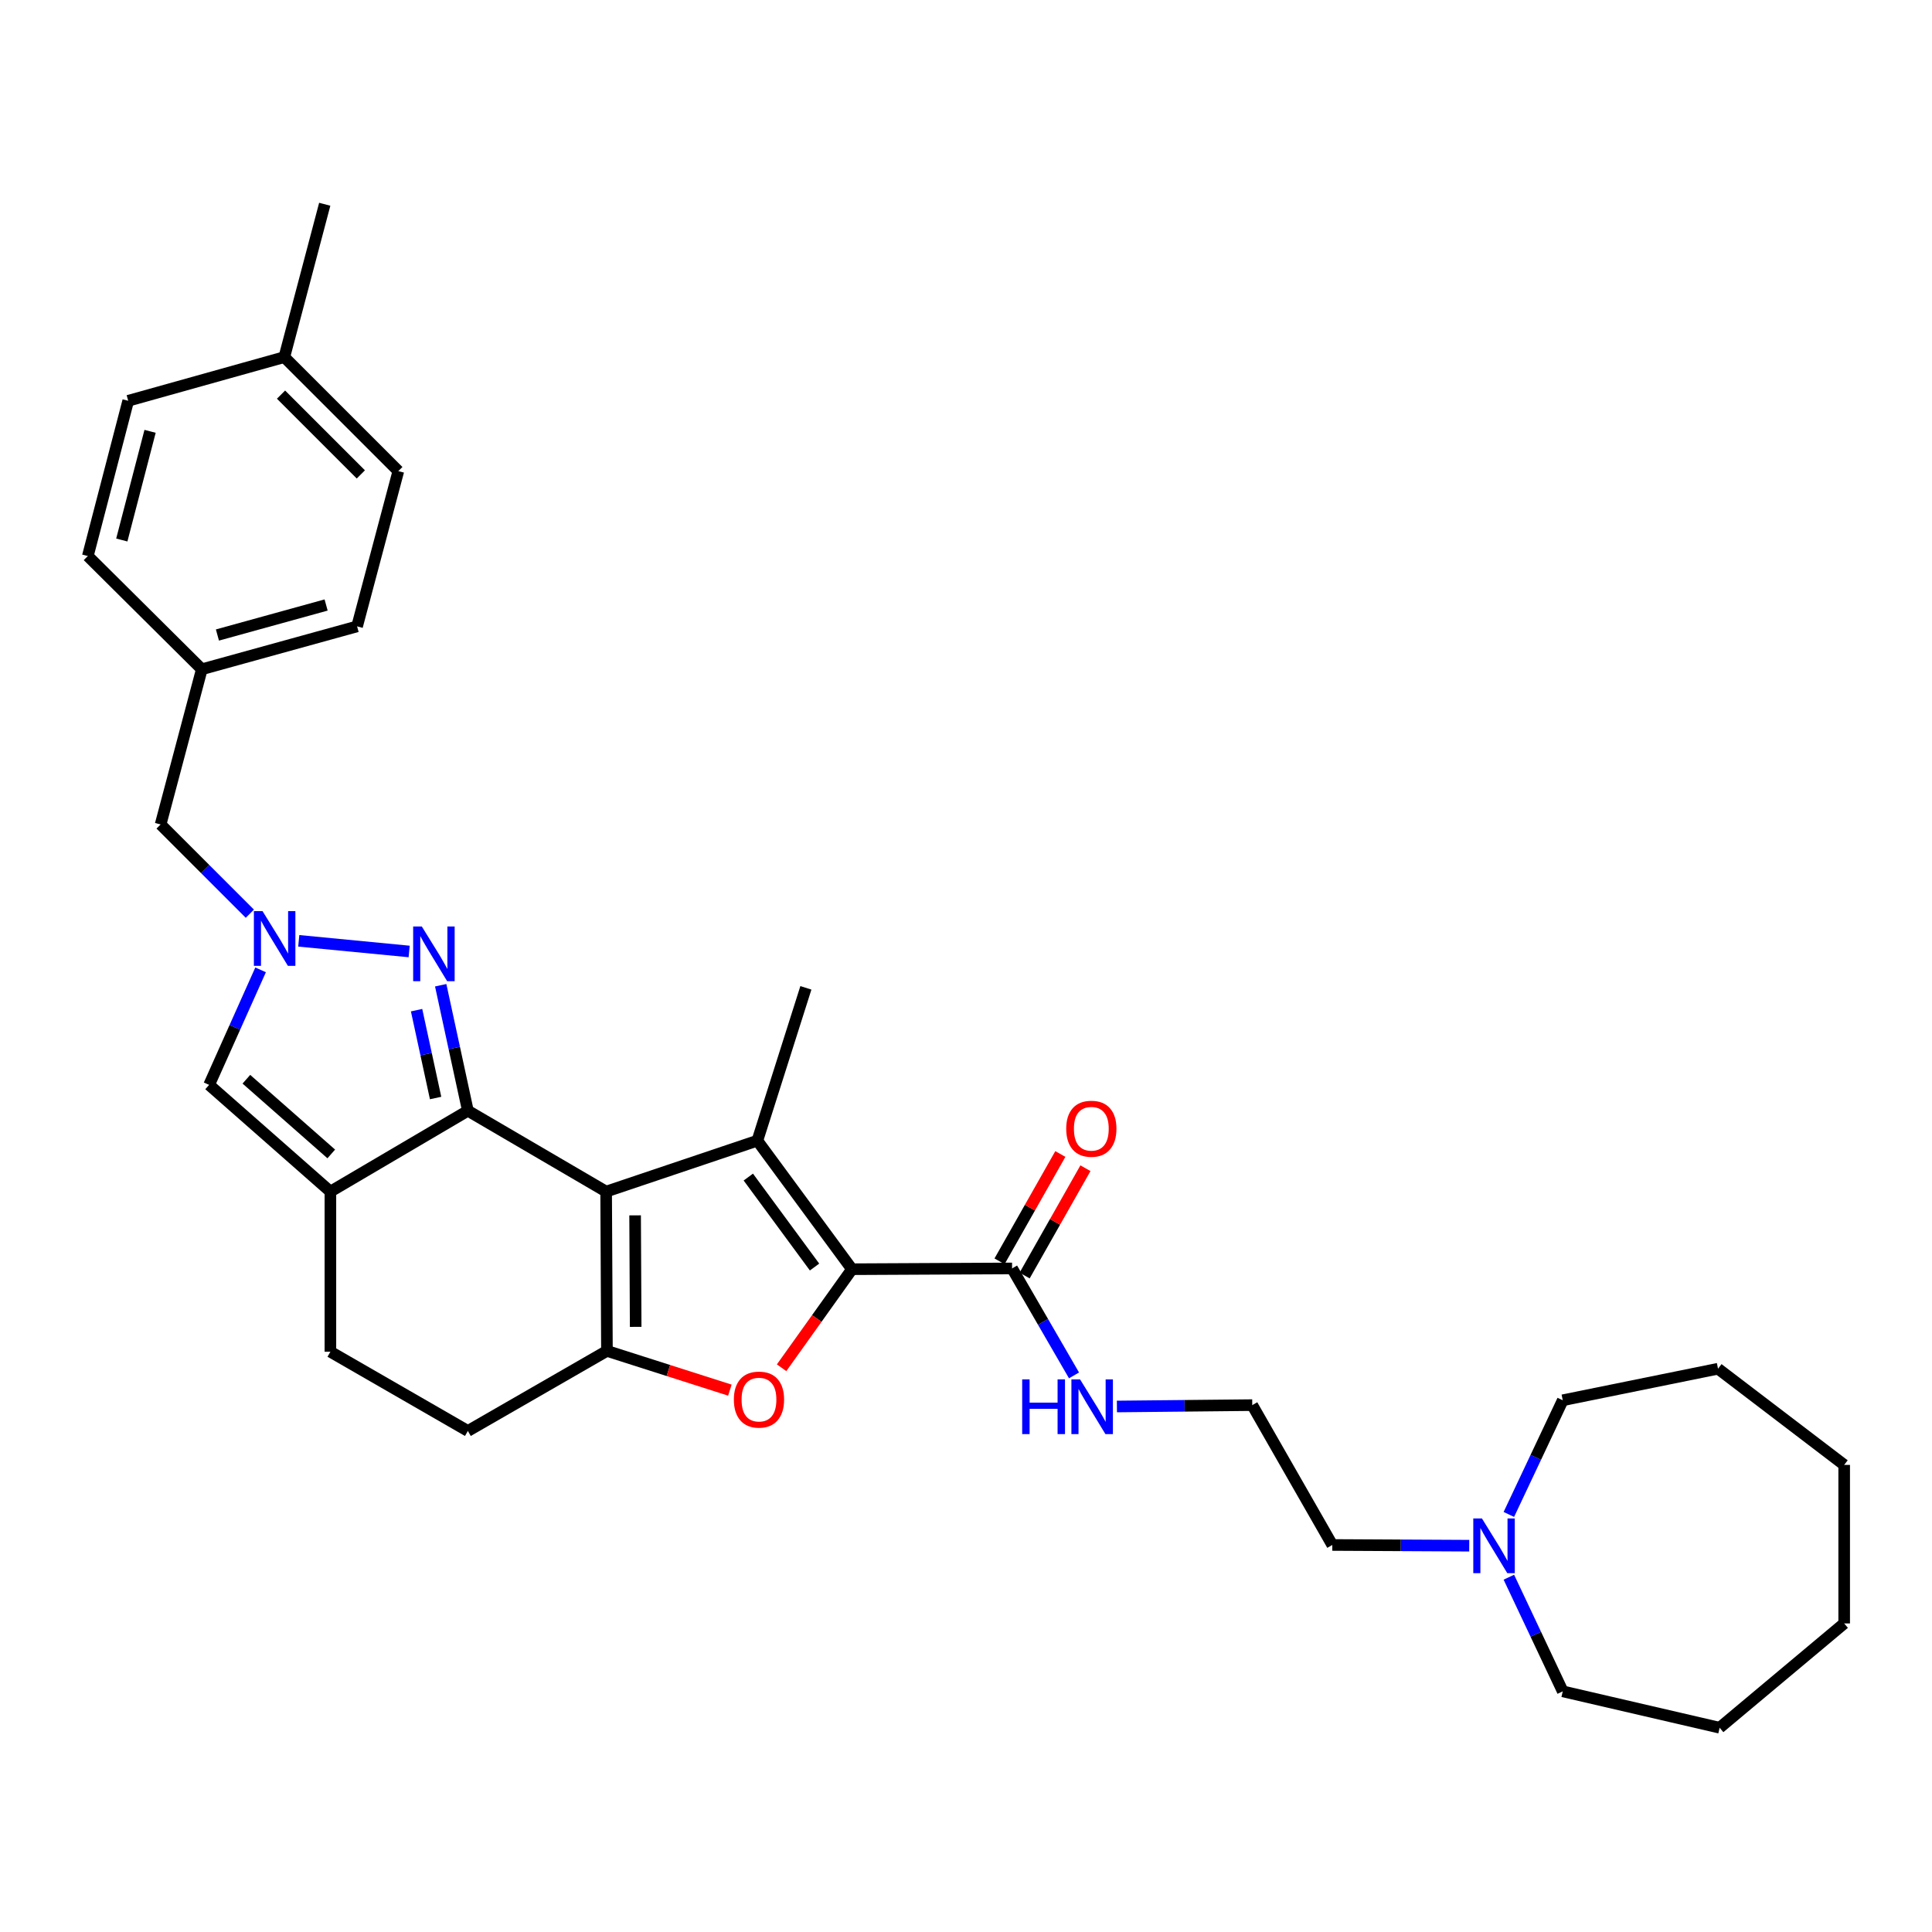 <?xml version='1.0' encoding='iso-8859-1'?>
<svg version='1.1' baseProfile='full'
              xmlns='http://www.w3.org/2000/svg'
                      xmlns:rdkit='http://www.rdkit.org/xml'
                      xmlns:xlink='http://www.w3.org/1999/xlink'
                  xml:space='preserve'
width='1000px' height='1000px' viewBox='0 0 1000 1000'>
<!-- END OF HEADER -->
<rect style='opacity:1.0;fill:#FFFFFF;stroke:none' width='1000' height='1000' x='0' y='0'> </rect>
<path class='bond-0' d='M 313.737,616.772 L 242.171,574.917' style='fill:none;fill-rule:evenodd;stroke:#000000;stroke-width:6px;stroke-linecap:butt;stroke-linejoin:miter;stroke-opacity:1' />
<path class='bond-1' d='M 313.737,616.772 L 392.005,590.415' style='fill:none;fill-rule:evenodd;stroke:#000000;stroke-width:6px;stroke-linecap:butt;stroke-linejoin:miter;stroke-opacity:1' />
<path class='bond-3' d='M 313.737,616.772 L 314.151,699.222' style='fill:none;fill-rule:evenodd;stroke:#000000;stroke-width:6px;stroke-linecap:butt;stroke-linejoin:miter;stroke-opacity:1' />
<path class='bond-3' d='M 328.732,629.065 L 329.023,686.78' style='fill:none;fill-rule:evenodd;stroke:#000000;stroke-width:6px;stroke-linecap:butt;stroke-linejoin:miter;stroke-opacity:1' />
<path class='bond-5' d='M 242.171,574.917 L 235.139,542.437' style='fill:none;fill-rule:evenodd;stroke:#000000;stroke-width:6px;stroke-linecap:butt;stroke-linejoin:miter;stroke-opacity:1' />
<path class='bond-5' d='M 235.139,542.437 L 228.107,509.957' style='fill:none;fill-rule:evenodd;stroke:#0000FF;stroke-width:6px;stroke-linecap:butt;stroke-linejoin:miter;stroke-opacity:1' />
<path class='bond-5' d='M 225.466,568.333 L 220.544,545.597' style='fill:none;fill-rule:evenodd;stroke:#000000;stroke-width:6px;stroke-linecap:butt;stroke-linejoin:miter;stroke-opacity:1' />
<path class='bond-5' d='M 220.544,545.597 L 215.621,522.861' style='fill:none;fill-rule:evenodd;stroke:#0000FF;stroke-width:6px;stroke-linecap:butt;stroke-linejoin:miter;stroke-opacity:1' />
<path class='bond-6' d='M 242.171,574.917 L 171.013,616.772' style='fill:none;fill-rule:evenodd;stroke:#000000;stroke-width:6px;stroke-linecap:butt;stroke-linejoin:miter;stroke-opacity:1' />
<path class='bond-2' d='M 392.005,590.415 L 440.979,656.944' style='fill:none;fill-rule:evenodd;stroke:#000000;stroke-width:6px;stroke-linecap:butt;stroke-linejoin:miter;stroke-opacity:1' />
<path class='bond-2' d='M 387.325,609.247 L 421.607,655.817' style='fill:none;fill-rule:evenodd;stroke:#000000;stroke-width:6px;stroke-linecap:butt;stroke-linejoin:miter;stroke-opacity:1' />
<path class='bond-16' d='M 392.005,590.415 L 417.127,511.308' style='fill:none;fill-rule:evenodd;stroke:#000000;stroke-width:6px;stroke-linecap:butt;stroke-linejoin:miter;stroke-opacity:1' />
<path class='bond-9' d='M 440.979,656.944 L 523.852,656.537' style='fill:none;fill-rule:evenodd;stroke:#000000;stroke-width:6px;stroke-linecap:butt;stroke-linejoin:miter;stroke-opacity:1' />
<path class='bond-32' d='M 440.979,656.944 L 422.764,682.449' style='fill:none;fill-rule:evenodd;stroke:#000000;stroke-width:6px;stroke-linecap:butt;stroke-linejoin:miter;stroke-opacity:1' />
<path class='bond-32' d='M 422.764,682.449 L 404.549,707.953' style='fill:none;fill-rule:evenodd;stroke:#FF0000;stroke-width:6px;stroke-linecap:butt;stroke-linejoin:miter;stroke-opacity:1' />
<path class='bond-4' d='M 314.151,699.222 L 345.965,709.379' style='fill:none;fill-rule:evenodd;stroke:#000000;stroke-width:6px;stroke-linecap:butt;stroke-linejoin:miter;stroke-opacity:1' />
<path class='bond-4' d='M 345.965,709.379 L 377.778,719.535' style='fill:none;fill-rule:evenodd;stroke:#FF0000;stroke-width:6px;stroke-linecap:butt;stroke-linejoin:miter;stroke-opacity:1' />
<path class='bond-10' d='M 314.151,699.222 L 242.171,740.663' style='fill:none;fill-rule:evenodd;stroke:#000000;stroke-width:6px;stroke-linecap:butt;stroke-linejoin:miter;stroke-opacity:1' />
<path class='bond-7' d='M 211.781,492.483 L 154.638,486.969' style='fill:none;fill-rule:evenodd;stroke:#0000FF;stroke-width:6px;stroke-linecap:butt;stroke-linejoin:miter;stroke-opacity:1' />
<path class='bond-8' d='M 171.013,616.772 L 108.242,561.535' style='fill:none;fill-rule:evenodd;stroke:#000000;stroke-width:6px;stroke-linecap:butt;stroke-linejoin:miter;stroke-opacity:1' />
<path class='bond-8' d='M 171.463,597.276 L 127.523,558.609' style='fill:none;fill-rule:evenodd;stroke:#000000;stroke-width:6px;stroke-linecap:butt;stroke-linejoin:miter;stroke-opacity:1' />
<path class='bond-33' d='M 171.013,616.772 L 171.013,699.662' style='fill:none;fill-rule:evenodd;stroke:#000000;stroke-width:6px;stroke-linecap:butt;stroke-linejoin:miter;stroke-opacity:1' />
<path class='bond-13' d='M 129.323,472.939 L 106.226,449.845' style='fill:none;fill-rule:evenodd;stroke:#0000FF;stroke-width:6px;stroke-linecap:butt;stroke-linejoin:miter;stroke-opacity:1' />
<path class='bond-13' d='M 106.226,449.845 L 83.129,426.751' style='fill:none;fill-rule:evenodd;stroke:#000000;stroke-width:6px;stroke-linecap:butt;stroke-linejoin:miter;stroke-opacity:1' />
<path class='bond-34' d='M 134.884,501.999 L 121.563,531.767' style='fill:none;fill-rule:evenodd;stroke:#0000FF;stroke-width:6px;stroke-linecap:butt;stroke-linejoin:miter;stroke-opacity:1' />
<path class='bond-34' d='M 121.563,531.767 L 108.242,561.535' style='fill:none;fill-rule:evenodd;stroke:#000000;stroke-width:6px;stroke-linecap:butt;stroke-linejoin:miter;stroke-opacity:1' />
<path class='bond-14' d='M 530.349,660.218 L 546.086,632.445' style='fill:none;fill-rule:evenodd;stroke:#000000;stroke-width:6px;stroke-linecap:butt;stroke-linejoin:miter;stroke-opacity:1' />
<path class='bond-14' d='M 546.086,632.445 L 561.824,604.672' style='fill:none;fill-rule:evenodd;stroke:#FF0000;stroke-width:6px;stroke-linecap:butt;stroke-linejoin:miter;stroke-opacity:1' />
<path class='bond-14' d='M 517.356,652.856 L 533.094,625.083' style='fill:none;fill-rule:evenodd;stroke:#000000;stroke-width:6px;stroke-linecap:butt;stroke-linejoin:miter;stroke-opacity:1' />
<path class='bond-14' d='M 533.094,625.083 L 548.831,597.31' style='fill:none;fill-rule:evenodd;stroke:#FF0000;stroke-width:6px;stroke-linecap:butt;stroke-linejoin:miter;stroke-opacity:1' />
<path class='bond-15' d='M 523.852,656.537 L 539.879,684.218' style='fill:none;fill-rule:evenodd;stroke:#000000;stroke-width:6px;stroke-linecap:butt;stroke-linejoin:miter;stroke-opacity:1' />
<path class='bond-15' d='M 539.879,684.218 L 555.906,711.899' style='fill:none;fill-rule:evenodd;stroke:#0000FF;stroke-width:6px;stroke-linecap:butt;stroke-linejoin:miter;stroke-opacity:1' />
<path class='bond-12' d='M 242.171,740.663 L 171.013,699.662' style='fill:none;fill-rule:evenodd;stroke:#000000;stroke-width:6px;stroke-linecap:butt;stroke-linejoin:miter;stroke-opacity:1' />
<path class='bond-11' d='M 760.477,800.048 L 725.038,799.862' style='fill:none;fill-rule:evenodd;stroke:#0000FF;stroke-width:6px;stroke-linecap:butt;stroke-linejoin:miter;stroke-opacity:1' />
<path class='bond-11' d='M 725.038,799.862 L 689.599,799.676' style='fill:none;fill-rule:evenodd;stroke:#000000;stroke-width:6px;stroke-linecap:butt;stroke-linejoin:miter;stroke-opacity:1' />
<path class='bond-25' d='M 780.979,816.358 L 794.928,845.898' style='fill:none;fill-rule:evenodd;stroke:#0000FF;stroke-width:6px;stroke-linecap:butt;stroke-linejoin:miter;stroke-opacity:1' />
<path class='bond-25' d='M 794.928,845.898 L 808.877,875.439' style='fill:none;fill-rule:evenodd;stroke:#000000;stroke-width:6px;stroke-linecap:butt;stroke-linejoin:miter;stroke-opacity:1' />
<path class='bond-26' d='M 780.978,783.873 L 794.927,754.324' style='fill:none;fill-rule:evenodd;stroke:#0000FF;stroke-width:6px;stroke-linecap:butt;stroke-linejoin:miter;stroke-opacity:1' />
<path class='bond-26' d='M 794.927,754.324 L 808.877,724.775' style='fill:none;fill-rule:evenodd;stroke:#000000;stroke-width:6px;stroke-linecap:butt;stroke-linejoin:miter;stroke-opacity:1' />
<path class='bond-17' d='M 83.129,426.751 L 104.459,346.408' style='fill:none;fill-rule:evenodd;stroke:#000000;stroke-width:6px;stroke-linecap:butt;stroke-linejoin:miter;stroke-opacity:1' />
<path class='bond-19' d='M 578.113,727.998 L 613.14,727.644' style='fill:none;fill-rule:evenodd;stroke:#0000FF;stroke-width:6px;stroke-linecap:butt;stroke-linejoin:miter;stroke-opacity:1' />
<path class='bond-19' d='M 613.14,727.644 L 648.166,727.289' style='fill:none;fill-rule:evenodd;stroke:#000000;stroke-width:6px;stroke-linecap:butt;stroke-linejoin:miter;stroke-opacity:1' />
<path class='bond-20' d='M 104.459,346.408 L 45.455,287.802' style='fill:none;fill-rule:evenodd;stroke:#000000;stroke-width:6px;stroke-linecap:butt;stroke-linejoin:miter;stroke-opacity:1' />
<path class='bond-21' d='M 104.459,346.408 L 184.826,324.215' style='fill:none;fill-rule:evenodd;stroke:#000000;stroke-width:6px;stroke-linecap:butt;stroke-linejoin:miter;stroke-opacity:1' />
<path class='bond-21' d='M 112.539,328.684 L 168.796,313.149' style='fill:none;fill-rule:evenodd;stroke:#000000;stroke-width:6px;stroke-linecap:butt;stroke-linejoin:miter;stroke-opacity:1' />
<path class='bond-18' d='M 147.161,184.843 L 206.182,243.839' style='fill:none;fill-rule:evenodd;stroke:#000000;stroke-width:6px;stroke-linecap:butt;stroke-linejoin:miter;stroke-opacity:1' />
<path class='bond-18' d='M 145.456,204.254 L 186.771,245.552' style='fill:none;fill-rule:evenodd;stroke:#000000;stroke-width:6px;stroke-linecap:butt;stroke-linejoin:miter;stroke-opacity:1' />
<path class='bond-27' d='M 147.161,184.843 L 168.084,105.728' style='fill:none;fill-rule:evenodd;stroke:#000000;stroke-width:6px;stroke-linecap:butt;stroke-linejoin:miter;stroke-opacity:1' />
<path class='bond-35' d='M 147.161,184.843 L 66.362,207.443' style='fill:none;fill-rule:evenodd;stroke:#000000;stroke-width:6px;stroke-linecap:butt;stroke-linejoin:miter;stroke-opacity:1' />
<path class='bond-24' d='M 648.166,727.289 L 689.599,799.676' style='fill:none;fill-rule:evenodd;stroke:#000000;stroke-width:6px;stroke-linecap:butt;stroke-linejoin:miter;stroke-opacity:1' />
<path class='bond-23' d='M 45.455,287.802 L 66.362,207.443' style='fill:none;fill-rule:evenodd;stroke:#000000;stroke-width:6px;stroke-linecap:butt;stroke-linejoin:miter;stroke-opacity:1' />
<path class='bond-23' d='M 63.043,279.508 L 77.678,223.257' style='fill:none;fill-rule:evenodd;stroke:#000000;stroke-width:6px;stroke-linecap:butt;stroke-linejoin:miter;stroke-opacity:1' />
<path class='bond-22' d='M 184.826,324.215 L 206.182,243.839' style='fill:none;fill-rule:evenodd;stroke:#000000;stroke-width:6px;stroke-linecap:butt;stroke-linejoin:miter;stroke-opacity:1' />
<path class='bond-29' d='M 808.877,875.439 L 890.082,894.272' style='fill:none;fill-rule:evenodd;stroke:#000000;stroke-width:6px;stroke-linecap:butt;stroke-linejoin:miter;stroke-opacity:1' />
<path class='bond-28' d='M 808.877,724.775 L 889.244,708.448' style='fill:none;fill-rule:evenodd;stroke:#000000;stroke-width:6px;stroke-linecap:butt;stroke-linejoin:miter;stroke-opacity:1' />
<path class='bond-31' d='M 889.244,708.448 L 954.545,758.235' style='fill:none;fill-rule:evenodd;stroke:#000000;stroke-width:6px;stroke-linecap:butt;stroke-linejoin:miter;stroke-opacity:1' />
<path class='bond-30' d='M 890.082,894.272 L 954.545,840.287' style='fill:none;fill-rule:evenodd;stroke:#000000;stroke-width:6px;stroke-linecap:butt;stroke-linejoin:miter;stroke-opacity:1' />
<path class='bond-36' d='M 954.545,840.287 L 954.545,758.235' style='fill:none;fill-rule:evenodd;stroke:#000000;stroke-width:6px;stroke-linecap:butt;stroke-linejoin:miter;stroke-opacity:1' />
<path  class='atom-5' d='M 379.843 724.424
Q 379.843 717.624, 383.203 713.824
Q 386.563 710.024, 392.843 710.024
Q 399.123 710.024, 402.483 713.824
Q 405.843 717.624, 405.843 724.424
Q 405.843 731.304, 402.443 735.224
Q 399.043 739.104, 392.843 739.104
Q 386.603 739.104, 383.203 735.224
Q 379.843 731.344, 379.843 724.424
M 392.843 735.904
Q 397.163 735.904, 399.483 733.024
Q 401.843 730.104, 401.843 724.424
Q 401.843 718.864, 399.483 716.064
Q 397.163 713.224, 392.843 713.224
Q 388.523 713.224, 386.163 716.024
Q 383.843 718.824, 383.843 724.424
Q 383.843 730.144, 386.163 733.024
Q 388.523 735.904, 392.843 735.904
' fill='#FF0000'/>
<path  class='atom-6' d='M 218.331 479.56
L 227.611 494.56
Q 228.531 496.04, 230.011 498.72
Q 231.491 501.4, 231.571 501.56
L 231.571 479.56
L 235.331 479.56
L 235.331 507.88
L 231.451 507.88
L 221.491 491.48
Q 220.331 489.56, 219.091 487.36
Q 217.891 485.16, 217.531 484.48
L 217.531 507.88
L 213.851 507.88
L 213.851 479.56
L 218.331 479.56
' fill='#0000FF'/>
<path  class='atom-8' d='M 135.89 471.603
L 145.17 486.603
Q 146.09 488.083, 147.57 490.763
Q 149.05 493.443, 149.13 493.603
L 149.13 471.603
L 152.89 471.603
L 152.89 499.923
L 149.01 499.923
L 139.05 483.523
Q 137.89 481.603, 136.65 479.403
Q 135.45 477.203, 135.09 476.523
L 135.09 499.923
L 131.41 499.923
L 131.41 471.603
L 135.89 471.603
' fill='#0000FF'/>
<path  class='atom-12' d='M 767.05 785.955
L 776.33 800.955
Q 777.25 802.435, 778.73 805.115
Q 780.21 807.795, 780.29 807.955
L 780.29 785.955
L 784.05 785.955
L 784.05 814.275
L 780.17 814.275
L 770.21 797.875
Q 769.05 795.955, 767.81 793.755
Q 766.61 791.555, 766.25 790.875
L 766.25 814.275
L 762.57 814.275
L 762.57 785.955
L 767.05 785.955
' fill='#0000FF'/>
<path  class='atom-15' d='M 551.87 584.231
Q 551.87 577.431, 555.23 573.631
Q 558.59 569.831, 564.87 569.831
Q 571.15 569.831, 574.51 573.631
Q 577.87 577.431, 577.87 584.231
Q 577.87 591.111, 574.47 595.031
Q 571.07 598.911, 564.87 598.911
Q 558.63 598.911, 555.23 595.031
Q 551.87 591.151, 551.87 584.231
M 564.87 595.711
Q 569.19 595.711, 571.51 592.831
Q 573.87 589.911, 573.87 584.231
Q 573.87 578.671, 571.51 575.871
Q 569.19 573.031, 564.87 573.031
Q 560.55 573.031, 558.19 575.831
Q 555.87 578.631, 555.87 584.231
Q 555.87 589.951, 558.19 592.831
Q 560.55 595.711, 564.87 595.711
' fill='#FF0000'/>
<path  class='atom-16' d='M 529.081 713.967
L 532.921 713.967
L 532.921 726.007
L 547.401 726.007
L 547.401 713.967
L 551.241 713.967
L 551.241 742.287
L 547.401 742.287
L 547.401 729.207
L 532.921 729.207
L 532.921 742.287
L 529.081 742.287
L 529.081 713.967
' fill='#0000FF'/>
<path  class='atom-16' d='M 559.041 713.967
L 568.321 728.967
Q 569.241 730.447, 570.721 733.127
Q 572.201 735.807, 572.281 735.967
L 572.281 713.967
L 576.041 713.967
L 576.041 742.287
L 572.161 742.287
L 562.201 725.887
Q 561.041 723.967, 559.801 721.767
Q 558.601 719.567, 558.241 718.887
L 558.241 742.287
L 554.561 742.287
L 554.561 713.967
L 559.041 713.967
' fill='#0000FF'/>
</svg>
